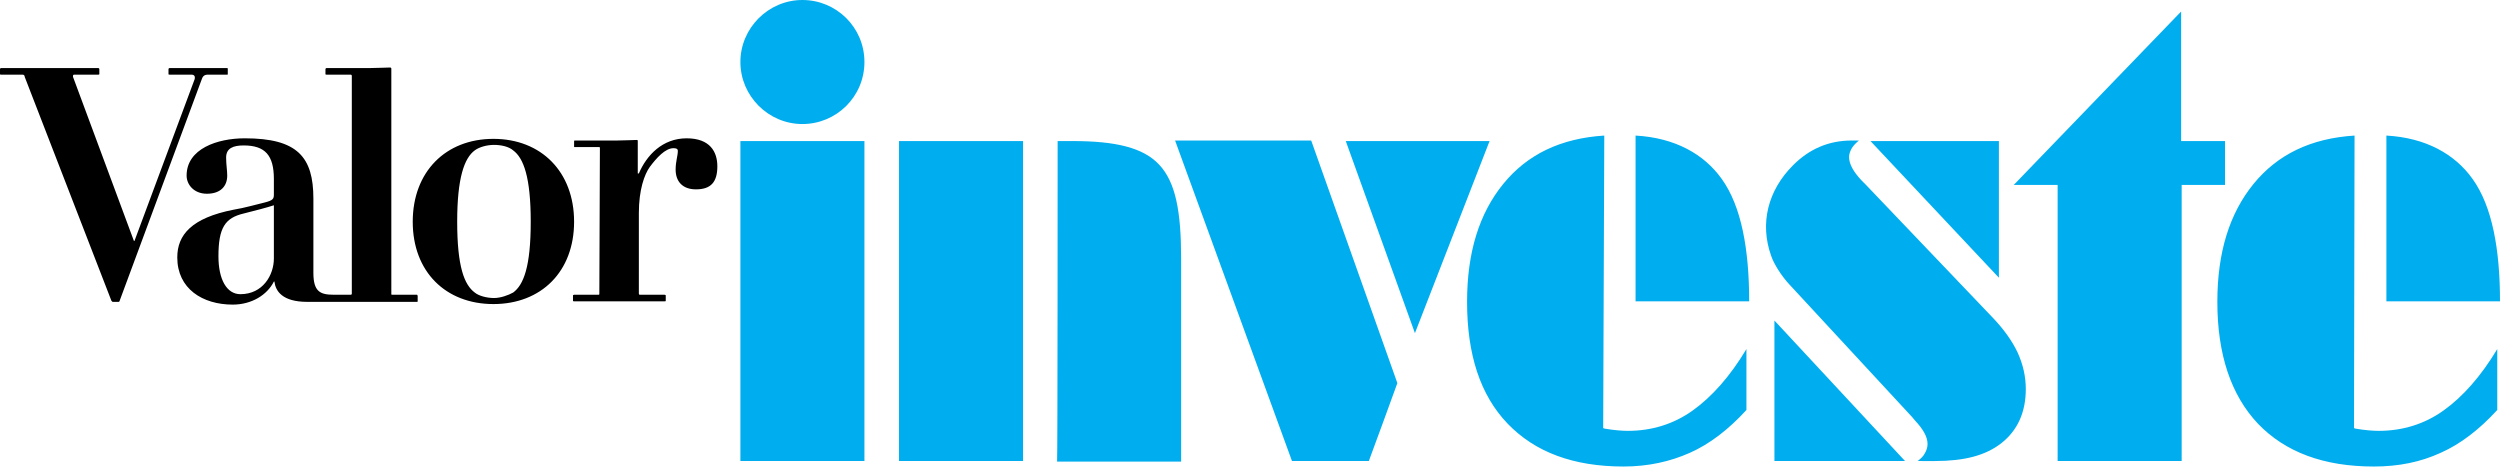 <?xml version="1.0" encoding="utf-8"?>
<!-- Generator: Adobe Illustrator 25.4.1, SVG Export Plug-In . SVG Version: 6.00 Build 0)  -->
<svg version="1.1" id="Layer_1" xmlns="http://www.w3.org/2000/svg" xmlns:xlink="http://www.w3.org/1999/xlink" x="0px" y="0px"
	 viewBox="0 0 455.5 85" style="enable-background:new 0 0 455.5 85;" xml:space="preserve">
<style type="text/css">
	.st0{fill:#00AEEF;}
</style>
<path class="st0" d="M157.5,84h-22.6V25.7h22.6V84z M186.4,84h-22.6V25.7h22.6V84z M192.7,25.7h2.7c7.9,0,12.9,1.2,15.8,4.3
	c3,3.2,4,8.5,4,17.1v37h-22.6C192.7,84,192.7,25.7,192.7,25.7z M249.4,84h-14l-21.3-58.4h24.8l15.7,44.2
	C254.6,69.9,249.4,84,249.4,84z M257.8,60.7l-12.6-35h26.2L257.8,60.7z M349.4,84c0.5-0.4,1-0.8,1.3-1.4c0.3-0.5,0.5-1.1,0.5-1.7
	c0-1.3-0.8-2.7-2.3-4.3l-0.5-0.6L326,51.8c-1.4-1.5-2.8-3.7-3.3-5.2c-2.1-5.9-0.6-11.9,4-16.5c2.9-2.9,6.4-4.5,10.7-4.5h1.3
	c-0.5,0.4-1,0.9-1.3,1.4s-0.5,1.1-0.5,1.6c0,1.3,0.8,2.7,2.3,4.3c0.3,0.3,0.5,0.5,0.7,0.7l23.2,24.3c2,2.1,3.5,4.2,4.5,6.3
	c1,2.2,1.5,4.4,1.5,6.7c0,4.2-1.5,7.5-4.4,9.8s-6.8,3.3-12.2,3.3H349.4L349.4,84z M347.1,84h-23.8V58.4L347.1,84z M364.2,50.6
	l-23.4-24.9h23.4V50.6L364.2,50.6z M428.9,78l0.3,0.1c1.8,0.3,3.2,0.4,4.2,0.4c4.3,0,8.3-1.2,11.8-3.7s6.8-6.2,9.8-11.2v11.1
	c-3.3,3.6-6.7,6.2-10.3,7.8C441,84.2,437,85,432.5,85c-9.1,0-16.1-2.6-21.1-7.8C406.5,72,404,64.6,404,55c0-9,2.2-16.1,6.6-21.5
	s10.5-8.3,18.4-8.8L428.9,78L428.9,78z M455.5,54.9h-20.7V24.7c7.2,0.4,12.5,3.4,15.7,7.9C454.1,37.6,455.5,45.5,455.5,54.9z
	 M292.1,78l0.3,0.1c1.8,0.3,3.2,0.4,4.2,0.4c4.3,0,8.3-1.2,11.8-3.7s6.8-6.2,9.8-11.2v11.1c-3.3,3.6-6.7,6.2-10.3,7.8
	c-3.6,1.6-7.6,2.5-12.1,2.5c-9.1,0-16.1-2.6-21.1-7.8c-5-5.2-7.4-12.6-7.4-22.2c0-9,2.2-16.1,6.6-21.5s10.5-8.3,18.4-8.8L292.1,78
	L292.1,78z M318.7,54.9H298V24.7c7.2,0.4,12.5,3.4,15.7,7.9C317.3,37.6,318.7,45.5,318.7,54.9z M157.5,11.3C157.5,5,152.4,0,146.2,0
	s-11.3,5.1-11.3,11.3s5.1,11.3,11.3,11.3S157.5,17.6,157.5,11.3z M397.5,25.7h7.9v8h-7.9V84h-22.6V33.7h-8l30.5-31.6v23.6H397.5z"/>
<path d="M21.8,54.8c0,0.1-0.1,0.2-0.2,0.2h-1.1l-0.2-0.2L4.5,14c0-0.2-0.1-0.4-0.4-0.4H0.2c-0.1,0-0.2,0-0.2-0.1v-0.9
	c0-0.1,0.1-0.2,0.2-0.2h17.7c0.1,0,0.2,0.1,0.2,0.2v0.9c0,0.1-0.1,0.1-0.2,0.1h-4.4c-0.1,0-0.2,0.1-0.2,0.2V14l11.1,29.9h0.1
	l10.9-29.3c0.1-0.2,0.1-0.4,0.1-0.5c0-0.3-0.2-0.5-0.6-0.5h-4c-0.1,0-0.2,0-0.2-0.1v-0.9c0-0.1,0.1-0.2,0.2-0.2h10.5
	c0.1,0,0.1,0.1,0.1,0.2v0.9c0,0.1,0,0.1-0.1,0.1h-3.5c-0.8,0-1,0.4-1.2,1L21.8,54.8z M109.2,53.5c0,0.1,0,0.2-0.1,0.2h-4.5
	c-0.1,0-0.2,0.1-0.2,0.1v1c0,0.1,0.1,0.1,0.2,0.1h16.5c0.1,0,0.2,0,0.2-0.1v-1c0,0-0.1-0.1-0.2-0.1h-4.6c0,0-0.1-0.1-0.1-0.2V38.8
	c0-4.2,1-7,2-8.4c1.2-1.6,2.8-3.4,4.3-3.4c0.5,0,0.8,0.1,0.8,0.5c0,0.9-0.4,1.9-0.4,3.4c0,2.2,1.3,3.6,3.7,3.6
	c2.7,0,3.9-1.3,3.9-4.2c0-2.6-1.3-5.1-5.6-5.1c-4.4,0-7.3,3.1-8.7,6.4h-0.2v-5.9c0-0.1,0-0.2-0.2-0.2c-0.6,0-2.2,0.1-3.5,0.1h-7.8
	c-0.1,0-0.1,0.1-0.1,0.2v0.9c0,0.1,0,0.1,0.1,0.1h4.5c0.1,0,0.1,0.1,0.1,0.2L109.2,53.5L109.2,53.5z M96.7,40.4
	c0,8.2-1.3,11.5-3.2,12.9c-0.9,0.5-2.3,1-3.5,1c-1.3,0-2.8-0.4-3.5-1c-1.9-1.4-3.2-4.7-3.2-12.9c0-8,1.3-11.6,3.2-13
	c0.8-0.6,2.2-1,3.5-1s2.7,0.3,3.5,1C95.4,28.8,96.7,32.3,96.7,40.4 M89.9,55.4c8.7,0,14.7-5.9,14.7-15s-6-15.1-14.7-15.1
	s-14.7,6-14.7,15.1C75.2,49.5,81.2,55.4,89.9,55.4 M49.9,47.1c0,3-2,6.5-6.1,6.5c-2.5,0-4-2.7-4-6.9c0-5.2,1.2-7,4.6-7.8
	c2-0.5,4.3-1.1,5.5-1.5V47.1L49.9,47.1z M71.3,12.5c0-0.1-0.1-0.2-0.2-0.2c-0.8,0-2.4,0.1-3.7,0.1h-7.9c-0.1,0-0.2,0.1-0.2,0.2v0.9
	c0,0.1,0.1,0.1,0.2,0.1h4.4c0.1,0,0.2,0.1,0.2,0.2v39.8c0,0-0.1,0.1-0.2,0.1h-3.1c-2.5,0-3.7-0.6-3.7-4V36.2c0-7.6-2.9-11-12.5-11
	c-5,0-10.6,1.9-10.6,6.8c0,1.6,1.3,3.3,3.7,3.3c2.5,0,3.7-1.4,3.7-3.3c0-1-0.2-2-0.2-3.3c0-1.7,1.3-2.2,3.2-2.2
	c3.9,0,5.5,1.8,5.5,6.1v2.8c0,0.8-0.1,1.1-1.7,1.5c-1.3,0.3-3.7,1-5.6,1.3c-7.7,1.5-10.3,4.6-10.3,8.7c0,5.7,4.6,8.6,10.1,8.6
	c3.5,0,6.3-1.8,7.5-4.2H50c0.2,1.7,1.4,3.7,6,3.7h20c0,0,0.1,0,0.1-0.1v-1L76,53.7h-4.6c-0.1,0-0.1-0.1-0.1-0.1V12.5z"/>
</svg>
